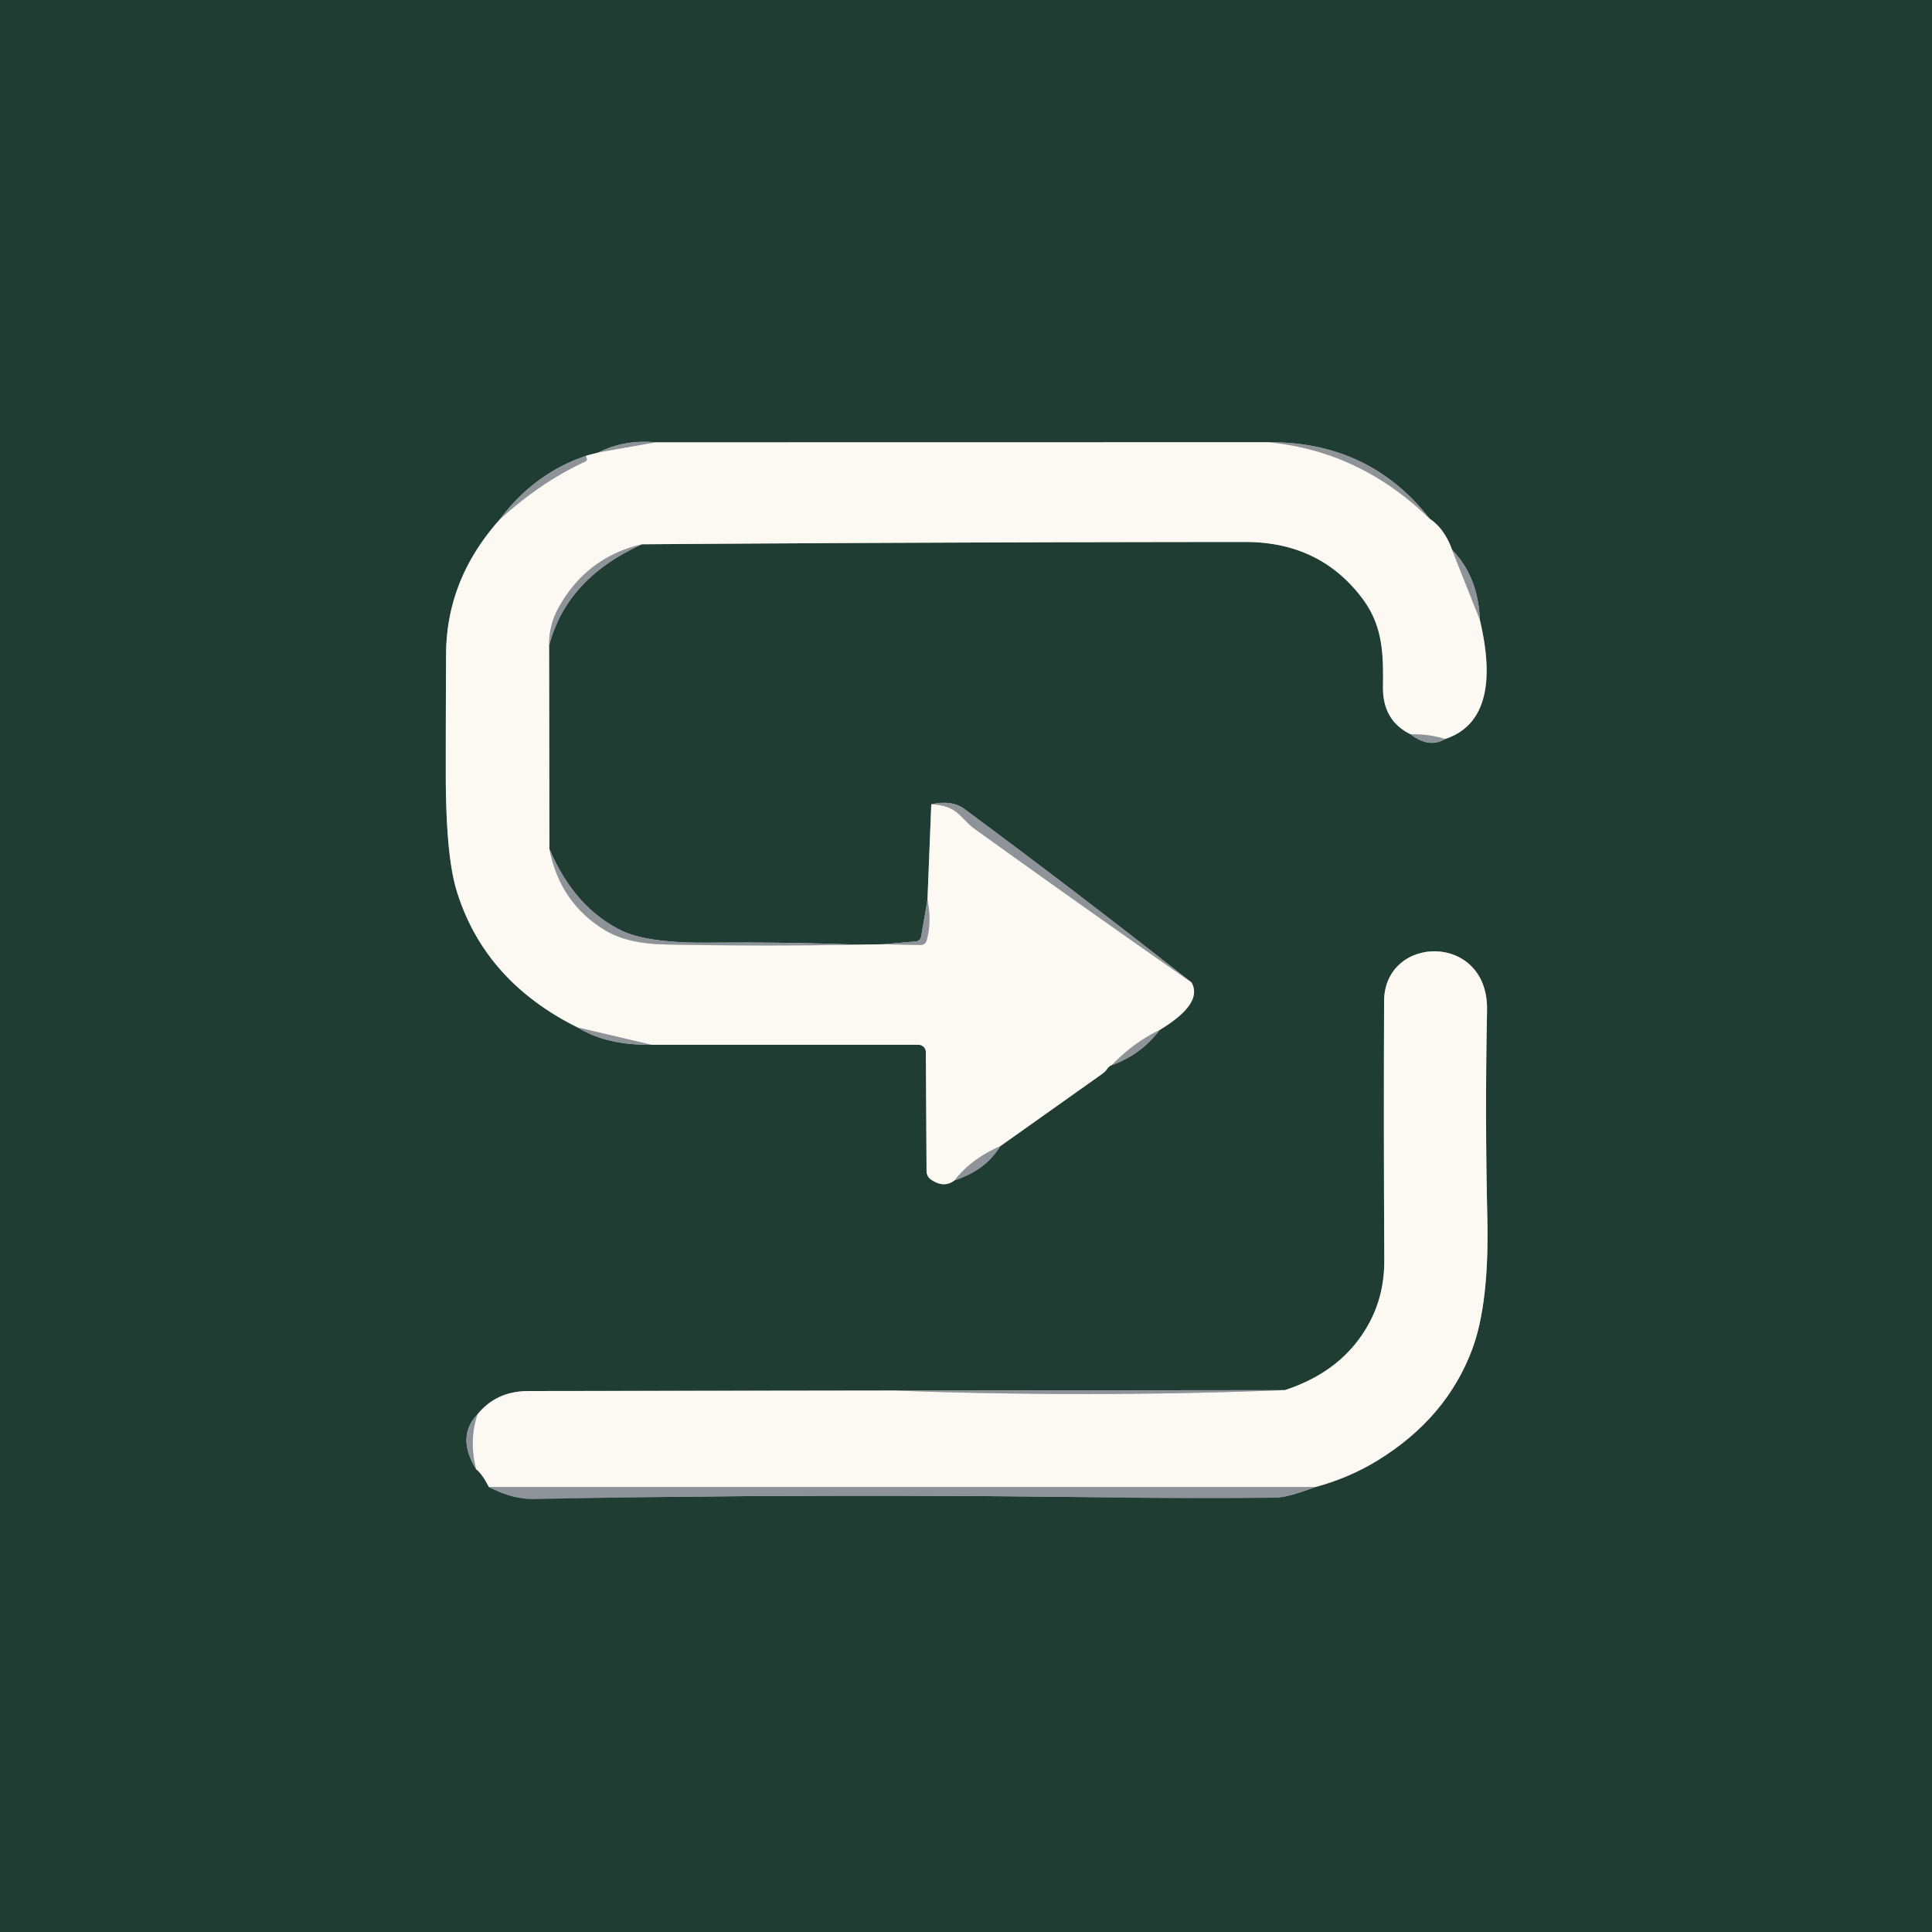<?xml version="1.0" encoding="UTF-8" standalone="no"?>
<!DOCTYPE svg PUBLIC "-//W3C//DTD SVG 1.1//EN" "http://www.w3.org/Graphics/SVG/1.1/DTD/svg11.dtd">
<svg xmlns="http://www.w3.org/2000/svg" version="1.1" viewBox="0.00 0.00 192.00 192.00">
<rect x="0.00" y="0.00" width="192.00" height="192.00" fill="#808080" stroke="none"/>
<g stroke-width="2.00" fill="none" stroke-linecap="butt">
<path stroke="#8e9b93" vector-effect="non-scaling-stroke" d="
  M 59.47 44.97
  L 58.22 45.30"
/>
<path stroke="#576867" vector-effect="non-scaling-stroke" d="
  M 58.22 45.30
  Q 53.05 47.08 49.68 51.61"
/>
<path stroke="#8e9b93" vector-effect="non-scaling-stroke" d="
  M 49.68 51.61
  Q 44.38 57.52 44.33 64.99
  Q 44.30 70.91 44.30 76.82
  Q 44.30 85.03 45.39 88.55
  Q 48.15 97.51 57.41 102.11"
/>
<path stroke="#576867" vector-effect="non-scaling-stroke" d="
  M 57.41 102.11
  Q 60.26 103.88 64.76 103.83"
/>
<path stroke="#8e9b93" vector-effect="non-scaling-stroke" d="
  M 64.76 103.83
  L 91.28 103.83
  A 0.73 0.72 -0.0 0 1 92.01 104.55
  L 92.08 116.36
  Q 92.08 116.93 92.55 117.24
  Q 93.83 118.11 94.88 117.29"
/>
<path stroke="#576867" vector-effect="non-scaling-stroke" d="
  M 94.88 117.29
  Q 97.94 116.30 99.40 113.91"
/>
<path stroke="#8e9b93" vector-effect="non-scaling-stroke" d="
  M 99.40 113.91
  L 109.55 106.71
  Q 109.84 106.50 110.04 106.21
  Q 110.24 105.93 110.49 105.85"
/>
<path stroke="#576867" vector-effect="non-scaling-stroke" d="
  M 110.49 105.85
  Q 113.40 104.81 115.24 102.36"
/>
<path stroke="#8e9b93" vector-effect="non-scaling-stroke" d="
  M 115.24 102.36
  Q 119.60 99.73 118.41 97.63"
/>
<path stroke="#576867" vector-effect="non-scaling-stroke" d="
  M 118.41 97.63
  Q 106.99 88.65 95.86 80.41
  Q 94.59 79.47 92.55 79.93"
/>
<path stroke="#8e9b93" vector-effect="non-scaling-stroke" d="
  M 92.55 79.93
  L 92.17 89.43"
/>
<path stroke="#576867" vector-effect="non-scaling-stroke" d="
  M 92.17 89.43
  L 91.55 93.03
  Q 91.47 93.52 90.97 93.56
  L 87.76 93.84"
/>
<path stroke="#8e9b93" vector-effect="non-scaling-stroke" d="
  M 87.76 93.84
  L 85.31 93.88"
/>
<path stroke="#576867" vector-effect="non-scaling-stroke" d="
  M 85.31 93.88
  Q 77.87 93.61 70.45 93.68
  Q 64.35 93.74 61.75 92.47
  Q 57.08 90.19 54.60 84.37"
/>
<path stroke="#8e9b93" vector-effect="non-scaling-stroke" d="
  M 54.60 84.37
  L 54.57 64.18"
/>
<path stroke="#576867" vector-effect="non-scaling-stroke" d="
  M 54.57 64.18
  Q 56.27 57.51 63.80 54.09"
/>
<path stroke="#8e9b93" vector-effect="non-scaling-stroke" d="
  M 63.80 54.09
  Q 93.34 53.88 123.75 53.86
  Q 131.24 53.86 135.46 59.57
  C 137.45 62.28 137.48 65.07 137.44 68.24
  Q 137.39 71.62 140.20 72.98"
/>
<path stroke="#576867" vector-effect="non-scaling-stroke" d="
  M 140.20 72.98
  Q 142.03 74.39 143.61 73.44"
/>
<path stroke="#8e9b93" vector-effect="non-scaling-stroke" d="
  M 143.61 73.44
  C 148.76 71.76 148.00 65.56 147.06 61.58"
/>
<path stroke="#576867" vector-effect="non-scaling-stroke" d="
  M 147.06 61.58
  Q 146.91 57.34 144.30 54.63"
/>
<path stroke="#8e9b93" vector-effect="non-scaling-stroke" d="
  M 144.30 54.63
  Q 143.56 52.55 142.08 51.55"
/>
<path stroke="#576867" vector-effect="non-scaling-stroke" d="
  M 142.08 51.55
  Q 136.08 43.87 126.03 43.95"
/>
<path stroke="#8e9b93" vector-effect="non-scaling-stroke" d="
  M 126.03 43.95
  L 65.21 43.96"
/>
<path stroke="#576867" vector-effect="non-scaling-stroke" d="
  M 65.21 43.96
  Q 62.05 43.66 59.47 44.97"
/>
<path stroke="#c5c6c6" vector-effect="non-scaling-stroke" d="
  M 65.21 43.96
  L 59.47 44.97"
/>
<path stroke="#c5c6c6" vector-effect="non-scaling-stroke" d="
  M 126.03 43.95
  Q 135.12 44.79 142.08 51.55"
/>
<path stroke="#c5c6c6" vector-effect="non-scaling-stroke" d="
  M 144.30 54.63
  L 147.06 61.58"
/>
<path stroke="#c5c6c6" vector-effect="non-scaling-stroke" d="
  M 143.61 73.44
  Q 142.03 72.94 140.20 72.98"
/>
<path stroke="#c5c6c6" vector-effect="non-scaling-stroke" d="
  M 63.80 54.09
  Q 58.36 55.35 55.56 60.29
  Q 54.53 62.10 54.57 64.18"
/>
<path stroke="#c5c6c6" vector-effect="non-scaling-stroke" d="
  M 54.60 84.37
  Q 55.65 89.76 60.17 92.47
  Q 62.36 93.79 66.13 93.86
  Q 75.70 94.05 85.31 93.88"
/>
<path stroke="#c5c6c6" vector-effect="non-scaling-stroke" d="
  M 87.76 93.84
  L 91.45 93.91
  Q 91.96 93.92 92.10 93.43
  Q 92.60 91.58 92.17 89.43"
/>
<path stroke="#c5c6c6" vector-effect="non-scaling-stroke" d="
  M 92.55 79.93
  Q 94.36 79.99 95.32 80.94
  Q 96.54 82.15 96.58 82.17
  Q 107.32 89.91 118.41 97.63"
/>
<path stroke="#c5c6c6" vector-effect="non-scaling-stroke" d="
  M 115.24 102.36
  Q 112.59 103.65 110.49 105.85"
/>
<path stroke="#c5c6c6" vector-effect="non-scaling-stroke" d="
  M 99.40 113.91
  Q 96.49 115.18 94.88 117.29"
/>
<path stroke="#c5c6c6" vector-effect="non-scaling-stroke" d="
  M 64.76 103.83
  L 57.41 102.11"
/>
<path stroke="#c5c6c6" vector-effect="non-scaling-stroke" d="
  M 49.68 51.61
  Q 53.73 47.91 58.17 45.86
  Q 58.37 45.77 58.31 45.56
  Q 58.28 45.45 58.22 45.30"
/>
<path stroke="#576867" vector-effect="non-scaling-stroke" d="
  M 127.69 138.15
  L 88.77 138.19"
/>
<path stroke="#8e9b93" vector-effect="non-scaling-stroke" d="
  M 88.77 138.19
  Q 70.66 138.21 52.50 138.24
  Q 49.31 138.25 47.45 140.56"
/>
<path stroke="#576867" vector-effect="non-scaling-stroke" d="
  M 47.45 140.56
  Q 45.33 142.76 47.31 146.00"
/>
<path stroke="#8e9b93" vector-effect="non-scaling-stroke" d="
  M 47.31 146.00
  Q 47.91 146.46 48.59 147.78"
/>
<path stroke="#576867" vector-effect="non-scaling-stroke" d="
  M 48.59 147.78
  Q 51.03 149.01 53.00 148.97
  Q 81.50 148.41 110.00 148.81
  Q 118.38 148.93 126.75 148.84
  Q 127.89 148.83 130.72 147.78"
/>
<path stroke="#8e9b93" vector-effect="non-scaling-stroke" d="
  M 130.72 147.78
  Q 134.15 146.85 136.98 145.09
  Q 143.78 140.89 146.32 134.05
  Q 148.00 129.51 147.81 121.08
  Q 147.57 110.77 147.78 100.41
  C 147.94 92.63 137.57 92.84 137.55 99.51
  Q 137.50 112.23 137.57 125.28
  Q 137.58 128.64 136.11 131.41
  Q 133.55 136.23 127.69 138.15"
/>
<path stroke="#c5c6c6" vector-effect="non-scaling-stroke" d="
  M 130.72 147.78
  L 48.59 147.78"
/>
<path stroke="#c5c6c6" vector-effect="non-scaling-stroke" d="
  M 47.31 146.00
  Q 46.59 143.13 47.45 140.56"
/>
<path stroke="#c5c6c6" vector-effect="non-scaling-stroke" d="
  M 88.77 138.19
  Q 108.30 138.90 127.69 138.15"
/>
</g>
<path fill="#203d34" d="
  M 0.00 0.00
  L 192.00 0.00
  L 192.00 192.00
  L 0.00 192.00
  L 0.00 0.00
  Z
  M 59.47 44.97
  L 58.22 45.30
  Q 53.05 47.08 49.68 51.61
  Q 44.38 57.52 44.33 64.99
  Q 44.30 70.91 44.30 76.82
  Q 44.30 85.03 45.39 88.55
  Q 48.15 97.51 57.41 102.11
  Q 60.26 103.88 64.76 103.83
  L 91.28 103.83
  A 0.73 0.72 -0.0 0 1 92.01 104.55
  L 92.08 116.36
  Q 92.08 116.93 92.55 117.24
  Q 93.83 118.11 94.88 117.29
  Q 97.94 116.30 99.40 113.91
  L 109.55 106.71
  Q 109.84 106.50 110.04 106.21
  Q 110.24 105.93 110.49 105.85
  Q 113.40 104.81 115.24 102.36
  Q 119.60 99.73 118.41 97.63
  Q 106.99 88.65 95.86 80.41
  Q 94.59 79.47 92.55 79.93
  L 92.17 89.43
  L 91.55 93.03
  Q 91.47 93.52 90.97 93.56
  L 87.76 93.84
  L 85.31 93.88
  Q 77.87 93.61 70.45 93.68
  Q 64.35 93.74 61.75 92.47
  Q 57.08 90.19 54.60 84.37
  L 54.57 64.18
  Q 56.27 57.51 63.80 54.09
  Q 93.34 53.88 123.75 53.86
  Q 131.24 53.86 135.46 59.57
  C 137.45 62.28 137.48 65.07 137.44 68.24
  Q 137.39 71.62 140.20 72.98
  Q 142.03 74.39 143.61 73.44
  C 148.76 71.76 148.00 65.56 147.06 61.58
  Q 146.91 57.34 144.30 54.63
  Q 143.56 52.55 142.08 51.55
  Q 136.08 43.87 126.03 43.95
  L 65.21 43.96
  Q 62.05 43.66 59.47 44.97
  Z
  M 127.69 138.15
  L 88.77 138.19
  Q 70.66 138.21 52.50 138.24
  Q 49.31 138.25 47.45 140.56
  Q 45.33 142.76 47.31 146.00
  Q 47.91 146.46 48.59 147.78
  Q 51.03 149.01 53.00 148.97
  Q 81.50 148.41 110.00 148.81
  Q 118.38 148.93 126.75 148.84
  Q 127.89 148.83 130.72 147.78
  Q 134.15 146.85 136.98 145.09
  Q 143.78 140.89 146.32 134.05
  Q 148.00 129.51 147.81 121.08
  Q 147.57 110.77 147.78 100.41
  C 147.94 92.63 137.57 92.84 137.55 99.51
  Q 137.50 112.23 137.57 125.28
  Q 137.58 128.64 136.11 131.41
  Q 133.55 136.23 127.69 138.15
  Z"
/>
<path fill="#8d9399" d="
  M 65.21 43.96
  L 59.47 44.97
  Q 62.05 43.66 65.21 43.96
  Z"
/>
<path fill="#fcf8f2" d="
  M 65.21 43.96
  L 126.03 43.95
  Q 135.12 44.79 142.08 51.55
  Q 143.56 52.55 144.30 54.63
  L 147.06 61.58
  C 148.00 65.56 148.76 71.76 143.61 73.44
  Q 142.03 72.94 140.20 72.98
  Q 137.39 71.62 137.44 68.24
  C 137.48 65.07 137.45 62.28 135.46 59.57
  Q 131.24 53.86 123.75 53.86
  Q 93.34 53.88 63.80 54.09
  Q 58.36 55.35 55.56 60.29
  Q 54.53 62.10 54.57 64.18
  L 54.60 84.37
  Q 55.65 89.76 60.17 92.47
  Q 62.36 93.79 66.13 93.86
  Q 75.70 94.05 85.31 93.88
  L 87.76 93.84
  L 91.45 93.91
  Q 91.96 93.92 92.10 93.43
  Q 92.60 91.58 92.17 89.43
  L 92.55 79.93
  Q 94.36 79.99 95.32 80.94
  Q 96.54 82.15 96.58 82.17
  Q 107.32 89.91 118.41 97.63
  Q 119.60 99.73 115.24 102.36
  Q 112.59 103.65 110.49 105.85
  Q 110.24 105.93 110.04 106.21
  Q 109.84 106.50 109.55 106.71
  L 99.40 113.91
  Q 96.49 115.18 94.88 117.29
  Q 93.83 118.11 92.55 117.24
  Q 92.08 116.93 92.08 116.36
  L 92.01 104.55
  A 0.73 0.72 0.0 0 0 91.28 103.83
  L 64.76 103.83
  L 57.41 102.11
  Q 48.15 97.51 45.39 88.55
  Q 44.30 85.03 44.30 76.82
  Q 44.30 70.91 44.33 64.99
  Q 44.38 57.52 49.68 51.61
  Q 53.73 47.91 58.17 45.86
  Q 58.37 45.77 58.31 45.56
  Q 58.28 45.45 58.22 45.30
  L 59.47 44.97
  L 65.21 43.96
  Z"
/>
<path fill="#8d9399" d="
  M 126.03 43.95
  Q 136.08 43.87 142.08 51.55
  Q 135.12 44.79 126.03 43.95
  Z"
/>
<path fill="#8d9399" d="
  M 58.22 45.30
  Q 58.28 45.45 58.31 45.56
  Q 58.37 45.77 58.17 45.86
  Q 53.73 47.91 49.68 51.61
  Q 53.05 47.08 58.22 45.30
  Z"
/>
<path fill="#8d9399" d="
  M 63.80 54.09
  Q 56.27 57.51 54.57 64.18
  Q 54.53 62.10 55.56 60.29
  Q 58.36 55.35 63.80 54.09
  Z"
/>
<path fill="#8d9399" d="
  M 144.30 54.63
  Q 146.91 57.34 147.06 61.58
  L 144.30 54.63
  Z"
/>
<path fill="#8d9399" d="
  M 140.20 72.98
  Q 142.03 72.94 143.61 73.44
  Q 142.03 74.39 140.20 72.98
  Z"
/>
<path fill="#8d9399" d="
  M 118.41 97.63
  Q 107.32 89.91 96.58 82.17
  Q 96.54 82.15 95.32 80.94
  Q 94.36 79.99 92.55 79.93
  Q 94.59 79.47 95.86 80.41
  Q 106.99 88.65 118.41 97.63
  Z"
/>
<path fill="#8d9399" d="
  M 54.60 84.37
  Q 57.08 90.19 61.75 92.47
  Q 64.35 93.74 70.45 93.68
  Q 77.87 93.61 85.31 93.88
  Q 75.70 94.05 66.13 93.86
  Q 62.36 93.79 60.17 92.47
  Q 55.65 89.76 54.60 84.37
  Z"
/>
<path fill="#8d9399" d="
  M 92.17 89.43
  Q 92.60 91.58 92.10 93.43
  Q 91.96 93.92 91.45 93.91
  L 87.76 93.84
  L 90.97 93.56
  Q 91.47 93.52 91.55 93.03
  L 92.17 89.43
  Z"
/>
<path fill="#fcf8f2" d="
  M 130.72 147.78
  L 48.59 147.78
  Q 47.91 146.46 47.31 146.00
  Q 46.59 143.13 47.45 140.56
  Q 49.31 138.25 52.50 138.24
  Q 70.66 138.21 88.77 138.19
  Q 108.30 138.90 127.69 138.15
  Q 133.55 136.23 136.11 131.41
  Q 137.58 128.64 137.57 125.28
  Q 137.50 112.23 137.55 99.51
  C 137.57 92.84 147.94 92.63 147.78 100.41
  Q 147.57 110.77 147.81 121.08
  Q 148.00 129.51 146.32 134.05
  Q 143.78 140.89 136.98 145.09
  Q 134.15 146.85 130.72 147.78
  Z"
/>
<path fill="#8d9399" d="
  M 57.41 102.11
  L 64.76 103.83
  Q 60.26 103.88 57.41 102.11
  Z"
/>
<path fill="#8d9399" d="
  M 115.24 102.36
  Q 113.40 104.81 110.49 105.85
  Q 112.59 103.65 115.24 102.36
  Z"
/>
<path fill="#8d9399" d="
  M 99.40 113.91
  Q 97.94 116.30 94.88 117.29
  Q 96.49 115.18 99.40 113.91
  Z"
/>
<path fill="#8d9399" d="
  M 127.69 138.15
  Q 108.30 138.90 88.77 138.19
  L 127.69 138.15
  Z"
/>
<path fill="#8d9399" d="
  M 47.45 140.56
  Q 46.59 143.13 47.31 146.00
  Q 45.33 142.76 47.45 140.56
  Z"
/>
<path fill="#8d9399" d="
  M 48.59 147.78
  L 130.72 147.78
  Q 127.89 148.83 126.75 148.84
  Q 118.38 148.93 110.00 148.81
  Q 81.50 148.41 53.00 148.97
  Q 51.03 149.01 48.59 147.78
  Z"
/>
</svg>
